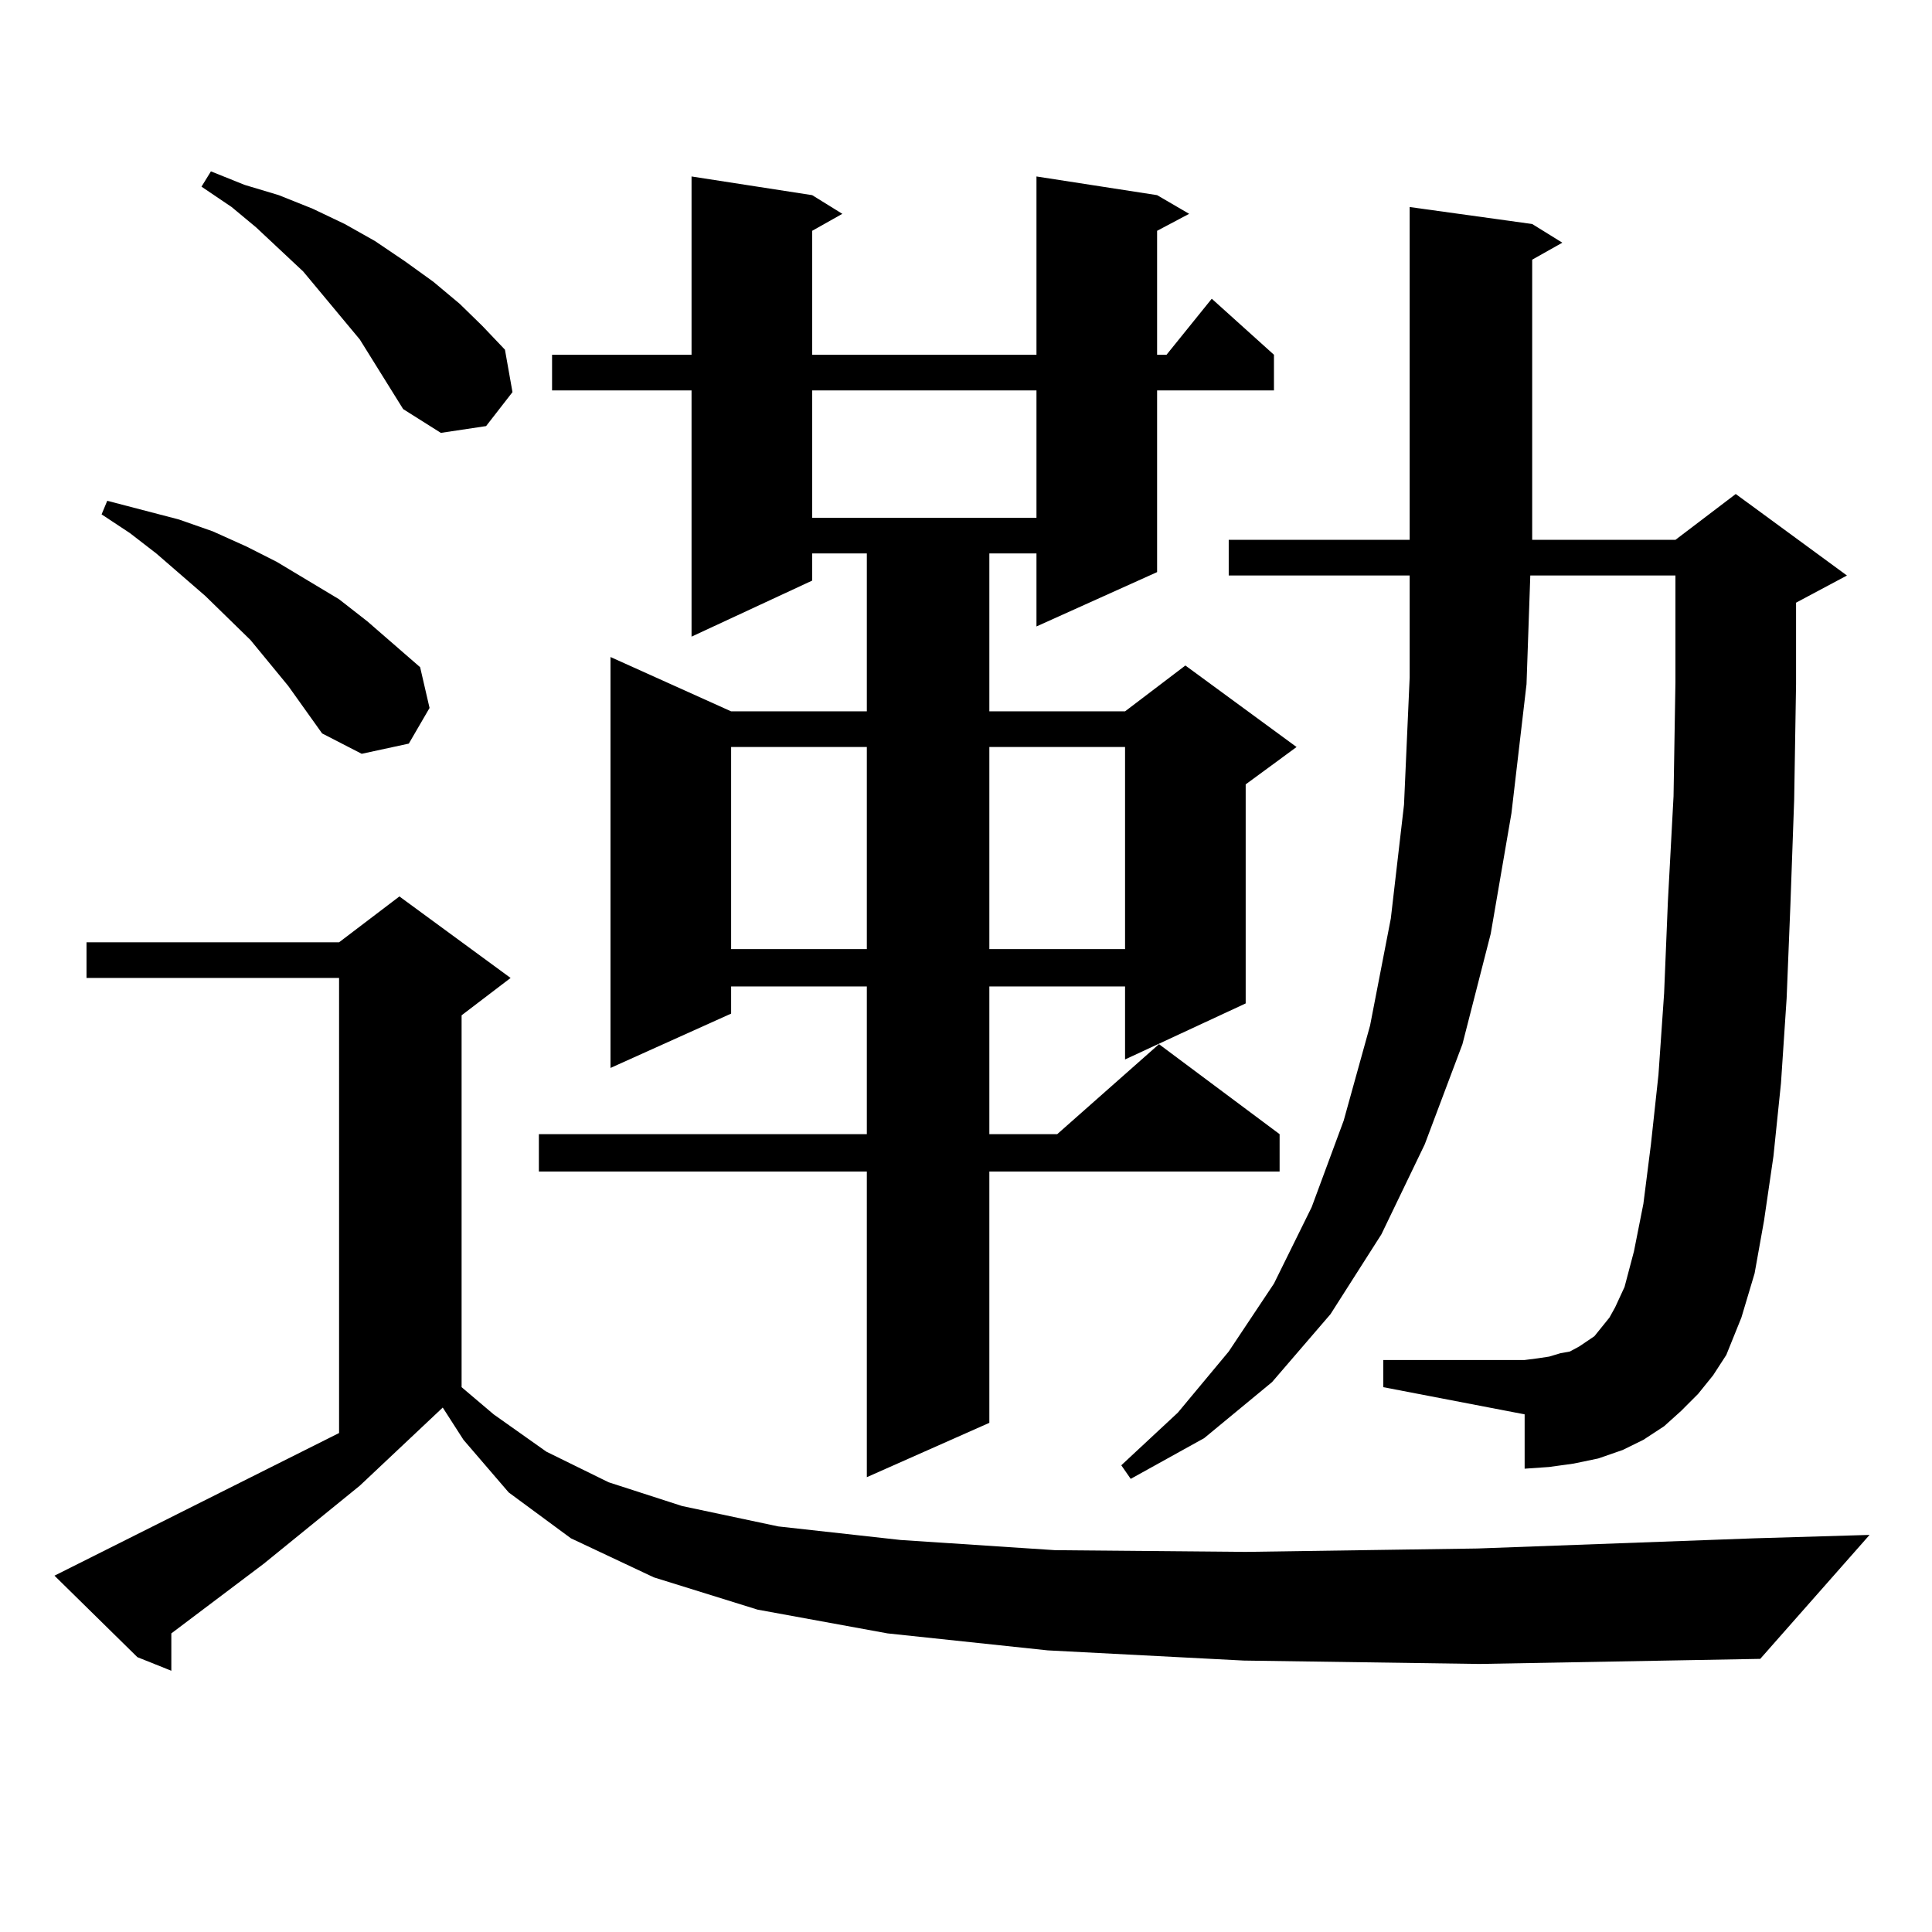 <?xml version="1.0" encoding="utf-8"?>
<!-- Generator: Adobe Illustrator 16.0.0, SVG Export Plug-In . SVG Version: 6.00 Build 0)  -->
<!DOCTYPE svg PUBLIC "-//W3C//DTD SVG 1.1//EN" "http://www.w3.org/Graphics/SVG/1.1/DTD/svg11.dtd">
<svg version="1.1" id="图层_1" xmlns="http://www.w3.org/2000/svg" xmlns:xlink="http://www.w3.org/1999/xlink" x="0px" y="0px"
	 width="1000px" height="1000px" viewBox="0 0 1000 1000" enable-background="new 0 0 1000 1000" xml:space="preserve">
<path d="M643.789,859.504l-101.461-5.273l-82.925-8.789l-67.315-12.305l-53.657-16.699l-42.926-20.215l-32.194-23.73l-23.414-27.246
	l-10.731-16.699l-42.926,40.43l-49.755,40.43l-47.804,36.035v19.336l-17.561-7.031l-42.926-42.188l8.78-4.395l138.533-69.434
	V506.184H44.779v-18.457h130.729l31.219-23.73l57.56,42.188l-25.365,19.336V718l16.585,14.063l27.316,19.336l32.194,15.82
	l38.048,12.305l49.755,10.547l63.413,7.031l79.998,5.273l98.534,0.879l119.997-1.758l143.411-5.273l59.511-1.758l-56.584,64.16
	l-145.362,2.637L643.789,859.504z M149.167,355.012l-19.512-23.73l-23.414-22.852l-25.365-21.973L67.218,275.91l-14.634-9.668
	l2.927-7.031l37.072,9.668l17.561,6.152l17.561,7.91l15.609,7.91l32.194,19.336l14.634,11.426l27.316,23.73l4.878,21.094
	l-10.731,18.457l-24.39,5.273l-20.487-10.547L149.167,355.012z M208.678,211.75l-22.438-36.035l-29.268-35.156l-24.39-22.852
	l-12.683-10.547L104.29,96.613l4.878-7.91l17.561,7.031l17.561,5.273l17.561,7.031l16.585,7.91l15.609,8.789l15.609,10.547
	l14.634,10.547l13.658,11.426l11.707,11.426l11.707,12.305l3.902,21.973l-13.658,17.578l-23.414,3.516L208.678,211.75z
	 M598.912,101.008l16.585,9.668l-16.585,8.789v64.16h4.878l23.414-29.004l32.194,29.004v18.457h-60.486v94.043l-62.438,28.125
	v-37.793h-24.39v81.738h70.242l31.219-23.73l57.56,42.188l-26.341,19.336v113.379l-62.438,29.004v-37.793h-70.242v76.465h35.121
	l52.682-46.582l62.438,46.582v19.336h-150.24v130.078l-63.413,28.125V606.379H278.92v-19.336h169.752v-76.465H378.43v14.063
	l-62.438,28.125V340.07l62.438,28.125h70.242v-81.738H420.38v14.063l-62.438,29.004V202.082h-72.193v-18.457h72.193V91.34
	l62.438,9.668l15.609,9.668l-15.609,8.789v64.16h116.095V91.34L598.912,101.008z M378.43,386.652v104.59h70.242v-104.59H378.43z
	 M420.38,202.082V268h116.095v-65.918H420.38z M512.085,386.652v104.59h70.242v-104.59H512.085z M878.905,721.516l-8.78,8.789
	l-8.78,7.91l-10.731,7.031l-10.731,5.273l-12.683,4.395l-12.683,2.637l-12.683,1.758l-12.683,0.879v-28.125L715.982,718v-14.063
	h73.169l6.829-0.879l5.854-0.879l5.854-1.758l4.878-0.879l4.878-2.637l3.902-2.637l3.902-2.637l7.805-9.668l2.927-5.273
	l4.878-10.547l4.878-18.457l4.878-24.609l3.902-30.762l3.902-36.035l2.927-42.188l1.951-47.461l2.927-54.492l0.976-58.887v-55.371
	h-75.12l-1.951,56.25l-7.805,66.797l-10.731,62.402l-14.634,57.129l-19.512,51.855l-22.438,46.582l-26.341,41.309l-30.243,35.156
	l-35.121,29.004l-38.048,21.094l-4.878-7.031l29.268-27.246l26.341-31.641l23.414-35.156l19.512-39.551l16.585-44.824l13.658-49.219
	l10.731-55.371l6.829-58.887l2.927-65.918v-52.734h-93.656v-18.457h93.656V107.16l63.413,8.789l15.609,9.668l-15.609,8.789v145.02
	h74.145l31.219-23.73l57.56,42.188l-26.341,14.063v42.188l-0.976,59.766l-1.951,54.492l-1.951,48.34l-2.927,43.945l-3.902,37.793
	l-4.878,33.398l-4.878,27.246l-6.829,22.852l-7.805,19.336l-6.829,10.547L878.905,721.516z"/>
</svg>
